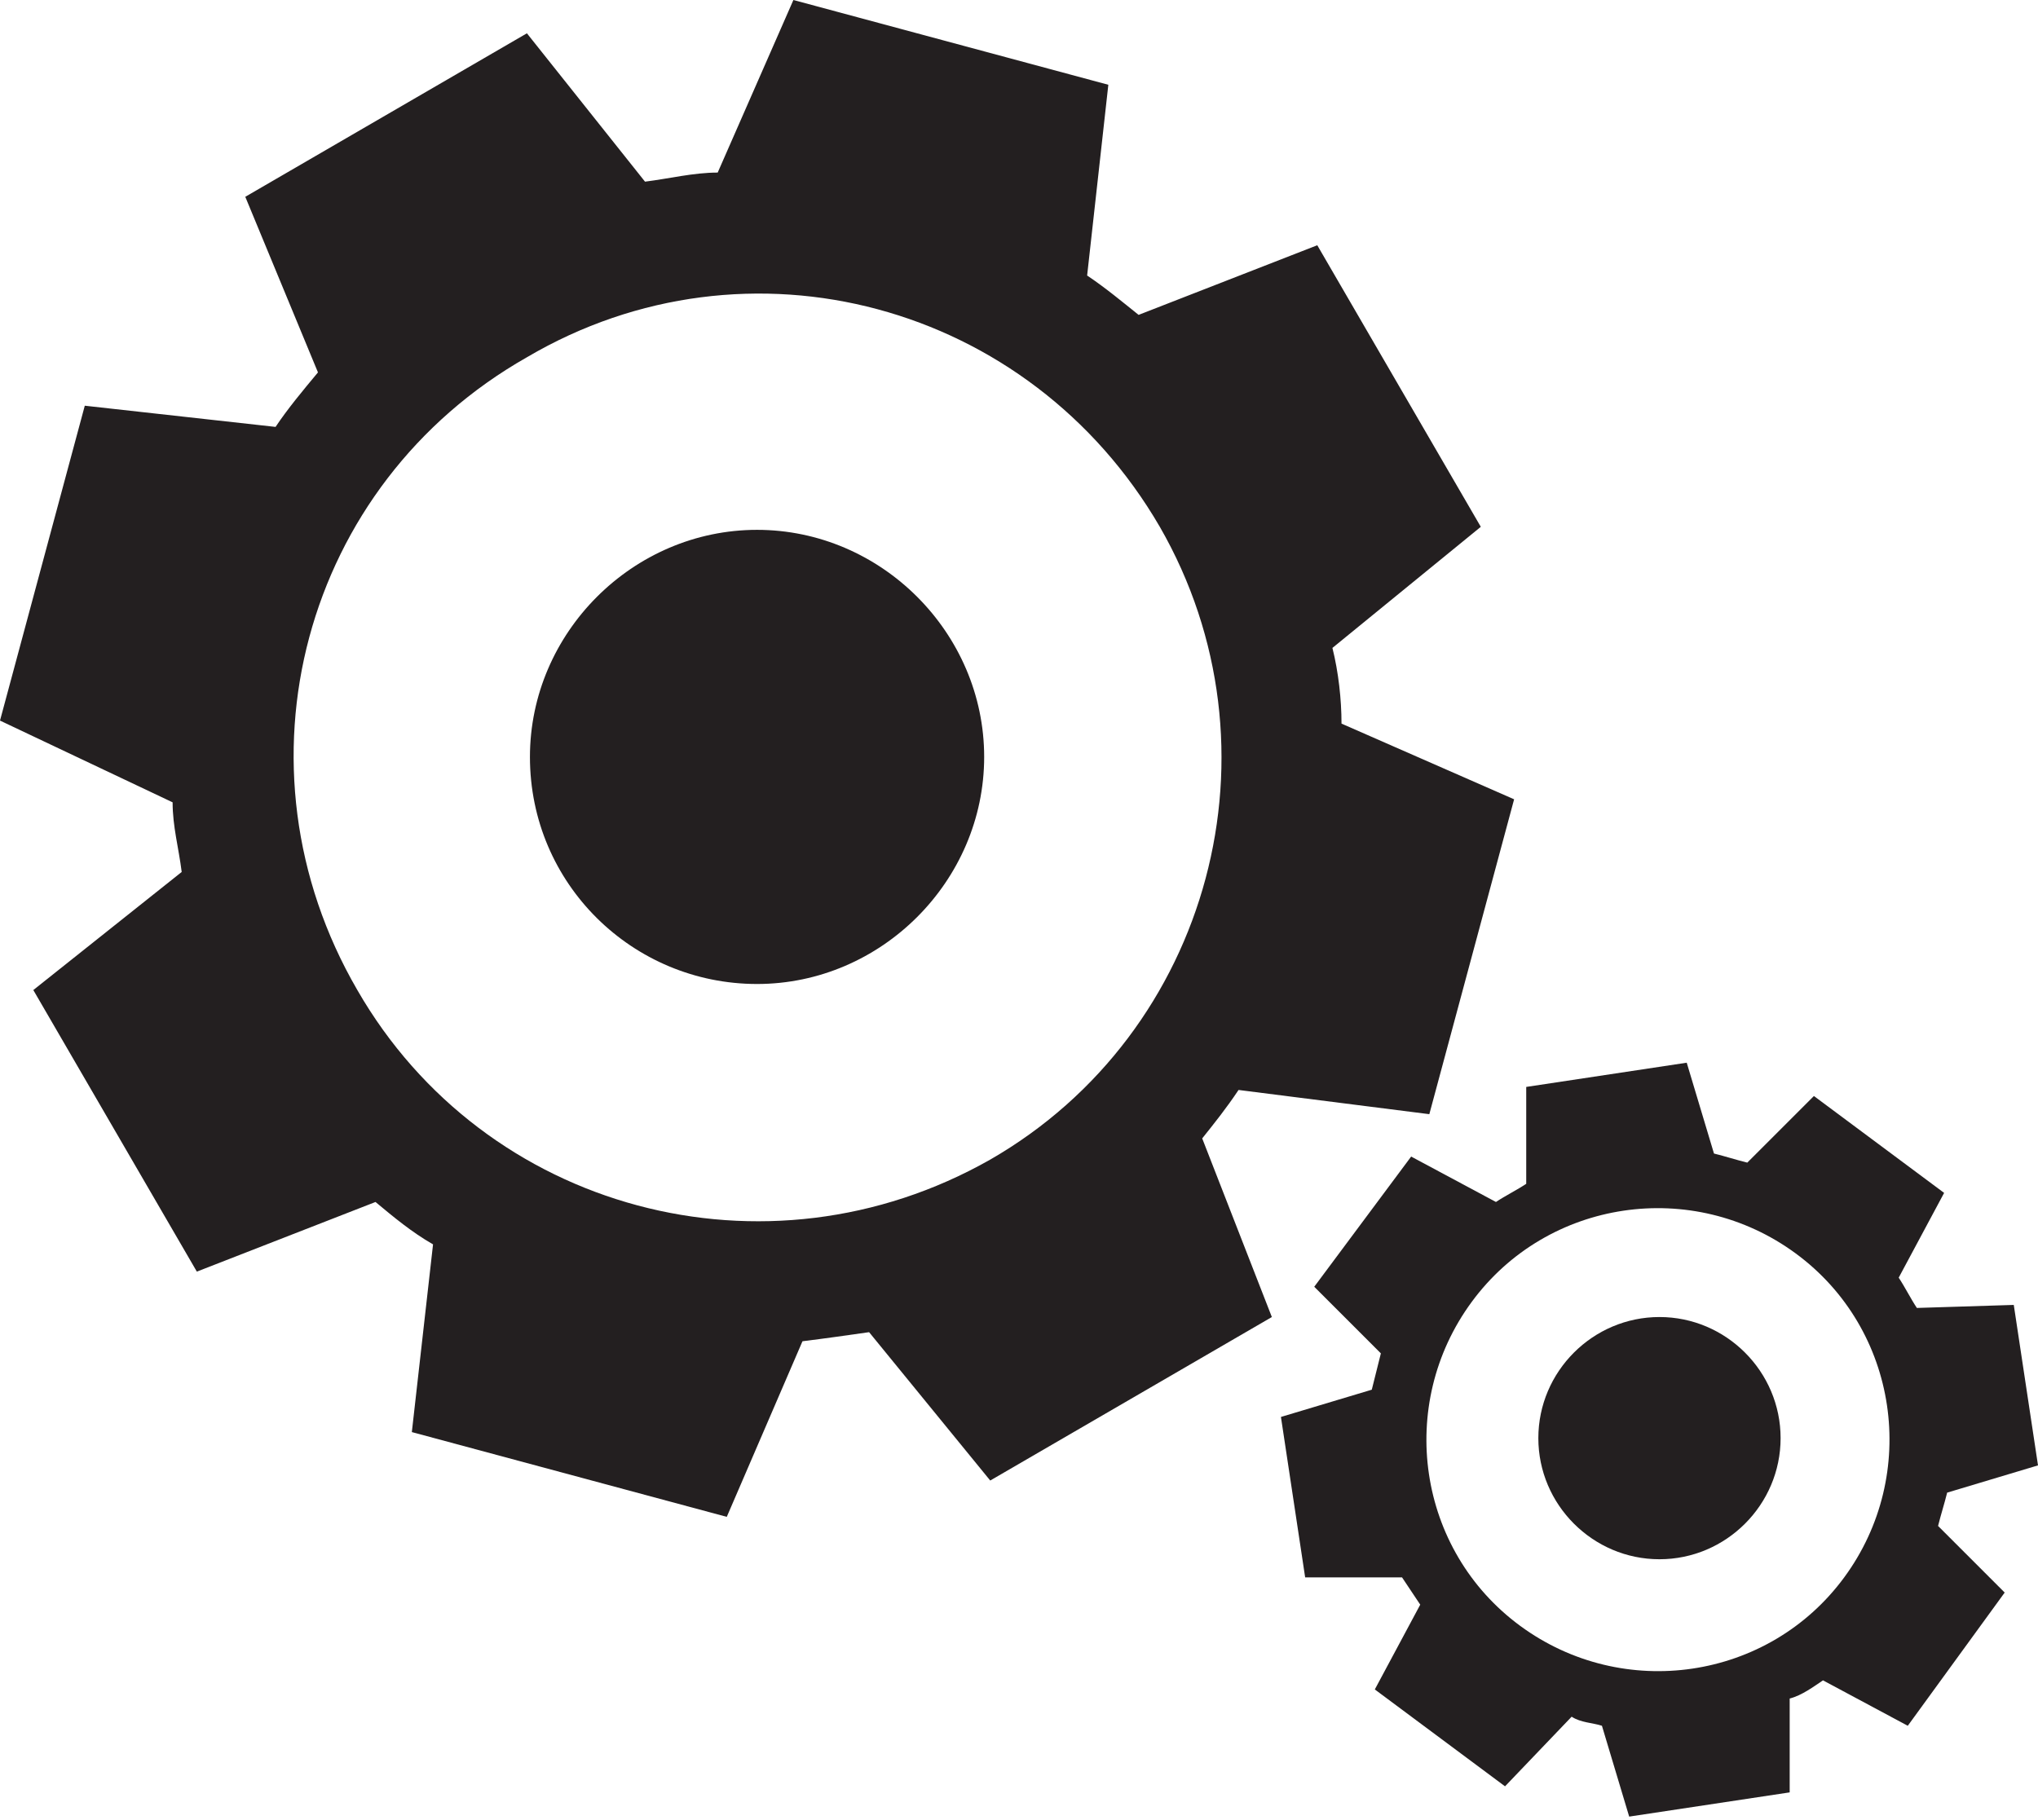 <?xml version="1.0" encoding="utf-8"?>
<!-- Generator: Adobe Illustrator 19.0.0, SVG Export Plug-In . SVG Version: 6.00 Build 0)  -->
<svg version="1.1" id="Layer_1" xmlns="http://www.w3.org/2000/svg" xmlns:xlink="http://www.w3.org/1999/xlink" x="0px" y="0px"
	 viewBox="0 0 67.3 60.1" enable-background="new 0 0 67.3 60.1" xml:space="preserve">
<g id="XMLID_3_">
	<path id="XMLID_9_" fill-rule="evenodd" clip-rule="evenodd" fill="#231F20" d="M59.3,41.4c3.4,2.5,4.1,7.3,1.6,10.7
		c-2.5,3.4-7.3,4.1-10.7,1.6c-3.4-2.5-4.1-7.3-1.6-10.7C51.1,39.6,55.9,38.9,59.3,41.4L59.3,41.4z M66.5,43.1l0.8,5.3l-3,0.9
		c-0.1,0.4-0.2,0.7-0.3,1.1l2.2,2.2L63,57l-2.8-1.5c-0.3,0.2-0.7,0.5-1.1,0.6l0,3.1l-5.3,0.8L52.9,57c-0.3-0.1-0.7-0.1-1-0.3
		L49.7,59l-4.3-3.2l1.5-2.8c-0.2-0.3-0.4-0.6-0.6-0.9l-3.2,0l-0.8-5.3l3-0.9c0.1-0.4,0.2-0.8,0.3-1.2l-2.2-2.2l3.2-4.3l2.8,1.5
		c0.3-0.2,0.7-0.4,1-0.6l0-3.2l5.3-0.8l0.9,3c0.4,0.1,0.7,0.2,1.1,0.3l2.2-2.2l4.3,3.2l-1.5,2.8c0.2,0.3,0.4,0.7,0.6,1L66.5,43.1z"
		/>
	<path id="XMLID_6_" fill-rule="evenodd" clip-rule="evenodd" fill="#231F20" d="M17.4,11.8C24.7,7.5,34,10,38.3,17.4
		c4.2,7.3,1.7,16.7-5.6,20.9C25.3,42.5,16,40,11.8,32.7C7.5,25.3,10,16,17.4,11.8L17.4,11.8z M26.2,0l10.4,2.8l-0.7,6.3
		c0.6,0.4,1.2,0.9,1.7,1.3l5.9-2.3l5.4,9.3L44,21.4c0.2,0.8,0.3,1.7,0.3,2.5l5.7,2.5l-2.8,10.4L40.9,36c-0.4,0.6-0.8,1.1-1.2,1.6
		l2.3,5.9l-9.3,5.4L28.7,44c-0.7,0.1-1.4,0.2-2.2,0.3l-2.5,5.8l-10.4-2.8l0.7-6.2c-0.7-0.4-1.3-0.9-1.9-1.4l-5.9,2.3l-5.4-9.3
		l4.9-3.9c-0.1-0.8-0.3-1.5-0.3-2.3L0,23.8l2.8-10.4l6.3,0.7c0.4-0.6,0.9-1.2,1.4-1.8L8.1,6.5l9.3-5.4l3.9,4.9
		c0.8-0.1,1.6-0.3,2.4-0.3L26.2,0z"/>
	<path id="XMLID_5_" fill-rule="evenodd" clip-rule="evenodd" fill="#231F20" d="M25,32.5c4.1,0,7.5-3.4,7.5-7.5
		c0-4.1-3.4-7.5-7.5-7.5c-4.1,0-7.5,3.4-7.5,7.5C17.5,29.2,20.9,32.5,25,32.5L25,32.5z"/>
	<path id="XMLID_4_" fill-rule="evenodd" clip-rule="evenodd" fill="#231F20" d="M54.8,51.5c2.2,0,4-1.8,4-4c0-2.2-1.8-4-4-4
		c-2.2,0-4,1.8-4,4C50.8,49.7,52.6,51.5,54.8,51.5L54.8,51.5z"/>
</g>
</svg>
